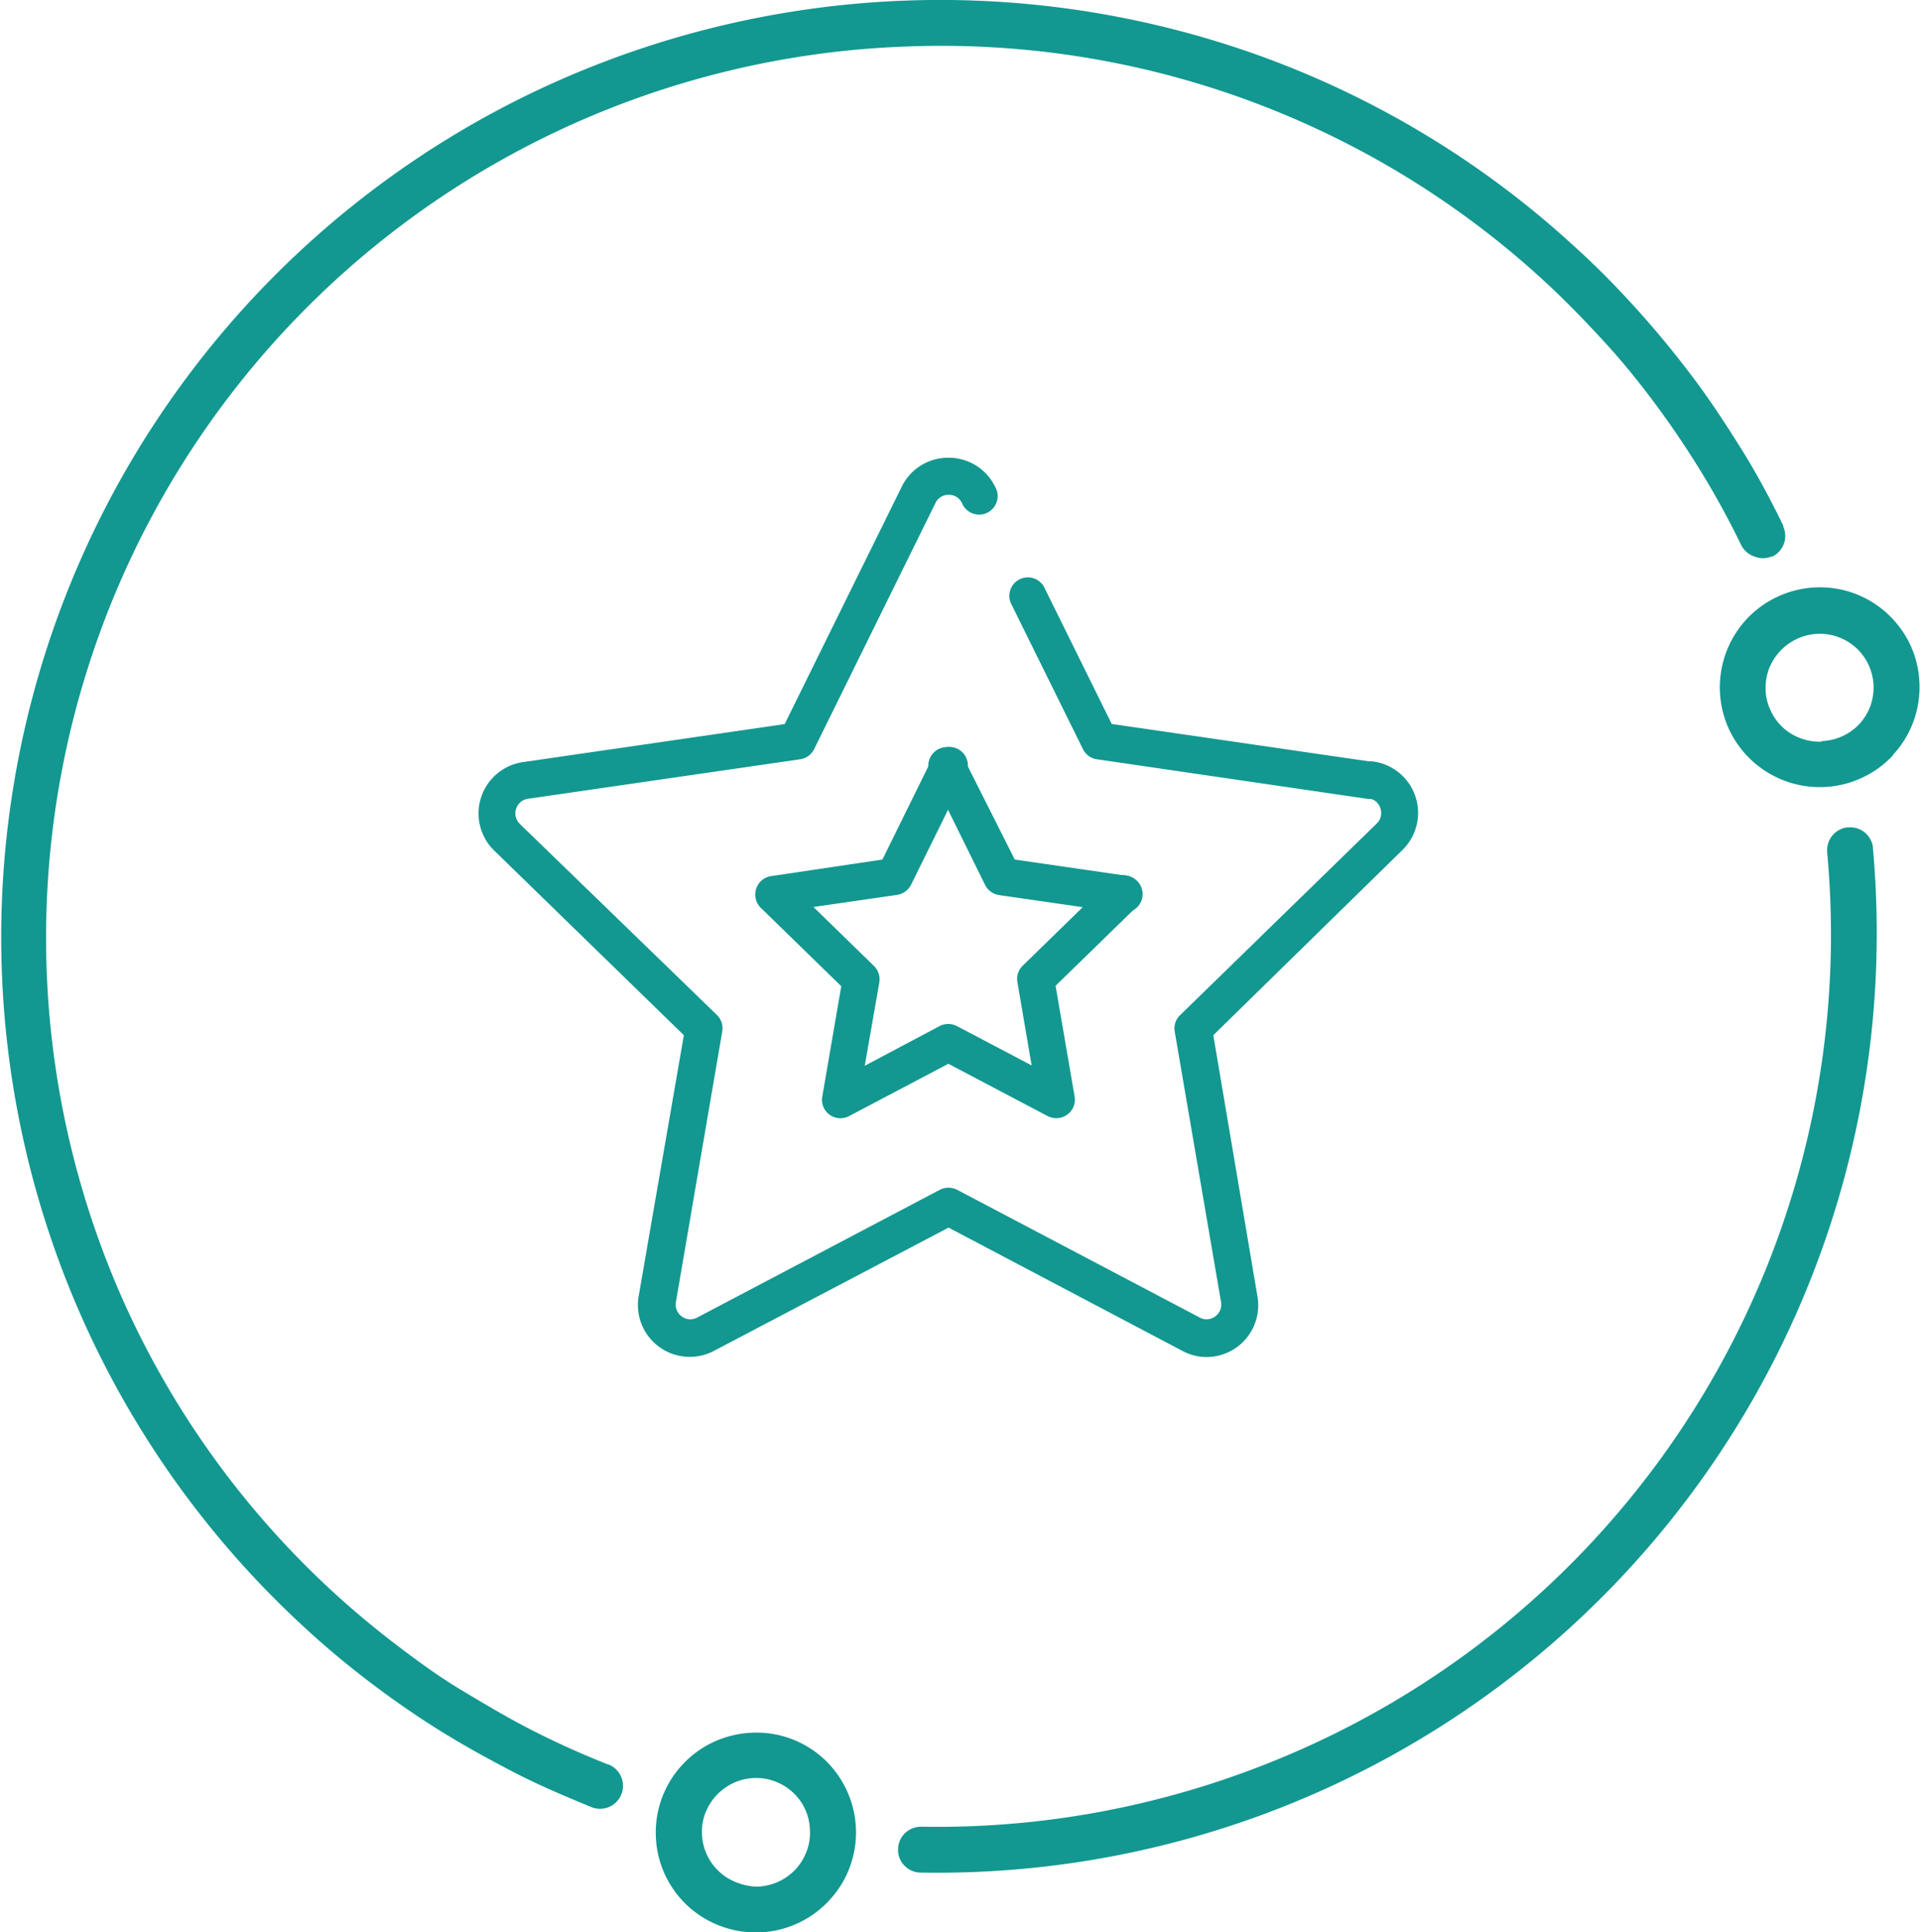 <?xml version="1.0" encoding="UTF-8"?> <svg xmlns="http://www.w3.org/2000/svg" viewBox="0 0 174.07 175.12"> <defs> <style>.cls-1,.cls-2{fill:#129890;}.cls-1{fill-rule:evenodd;}</style> </defs> <g id="Слой_2" data-name="Слой 2"> <g id="Слой_1-2" data-name="Слой 1"> <path class="cls-1" d="M165.66,77.25A2.08,2.08,0,0,1,167.42,75h.12a2.08,2.08,0,0,1,1.53.46,2.1,2.1,0,0,1,.73,1.29v.12A85.17,85.17,0,0,1,83.5,169.73h0A2.05,2.05,0,0,1,82,169.1a2,2,0,0,1-.58-1.48,2.09,2.09,0,0,1,.63-1.47,2.13,2.13,0,0,1,1.48-.58,80.69,80.69,0,0,0,17-1.5,81.57,81.57,0,0,0,16.26-5,80.77,80.77,0,0,0,48.86-81.85Zm-90.48,95a9.07,9.07,0,0,1-9.81,2.34,9,9,0,0,1-5.91-8.14,9,9,0,0,1,2.42-6.51,8.94,8.94,0,0,1,2.86-2.07,9.23,9.23,0,0,1,3.45-.82,9,9,0,0,1,8.59,5.26,9.05,9.05,0,0,1,.26,6.93,8.79,8.79,0,0,1-1.86,3ZM68.71,171a5.13,5.13,0,0,0,1.87-.45,5.07,5.07,0,0,0,1.55-1.12,4.89,4.89,0,0,0,1-1.63,4.64,4.64,0,0,0,.3-1.88A4.87,4.87,0,0,0,73,164a4.8,4.8,0,0,0-1.12-1.54,4.85,4.85,0,0,0-1.63-1,4.72,4.72,0,0,0-1.89-.3,4.79,4.79,0,0,0-1.87.45,5,5,0,0,0-2.55,2.74,4.72,4.72,0,0,0-.3,1.89,4.88,4.88,0,0,0,3.19,4.4A5.1,5.1,0,0,0,68.71,171ZM171.64,68.44a9.08,9.08,0,0,1-14.9-2.37,9.09,9.09,0,0,1,1.6-9.94,9.11,9.11,0,0,1,6.31-2.89A9,9,0,0,1,171,55.52l.13.12a9.16,9.16,0,0,1,2.08,2.85,9,9,0,0,1,.81,3.44,9,9,0,0,1-2.3,6.38s-.09.09-.12.13Zm-6.47-1.27a4.93,4.93,0,0,0,3.39-1.53l0,0a4.94,4.94,0,0,0,1-1.62,5.08,5.08,0,0,0,.3-1.88,5,5,0,0,0-.44-1.85,4.88,4.88,0,0,0-1.11-1.54h0a4.89,4.89,0,0,0-5.38-.85,5,5,0,0,0-2.56,2.74,5.08,5.08,0,0,0-.3,1.88,4.67,4.67,0,0,0,.45,1.86,4.76,4.76,0,0,0,2.74,2.54,4.74,4.74,0,0,0,1.89.3Zm-110,92.76a2.08,2.08,0,1,1-1.54,3.87c-2.42-1-4.81-2-7.15-3.22s-4.58-2.45-6.81-3.85-4.35-2.89-6.44-4.49-4.07-3.27-6-5.08A84.92,84.92,0,0,1,49.6,7.77a85.55,85.55,0,0,1,65.15-2.52A84.59,84.59,0,0,1,143,22.58c2,1.81,3.81,3.69,5.54,5.61s3.43,4,5,6.09,3,4.28,4.39,6.51,2.63,4.56,3.75,6.87l0,.09a2.08,2.08,0,0,1-1,2.7l-.1,0a2,2,0,0,1-1.5,0,2.09,2.09,0,0,1-1.2-1c-1.09-2.25-2.28-4.44-3.57-6.55s-2.67-4.17-4.16-6.18-3-3.89-4.73-5.77-3.44-3.65-5.28-5.35A80.7,80.7,0,0,0,82.09,4.22,80.83,80.83,0,0,0,11.52,118.66,80.43,80.43,0,0,0,30,144.11c1.84,1.7,3.76,3.31,5.73,4.82s4,3,6.12,4.27,4.28,2.56,6.49,3.68,4.5,2.15,6.79,3.05Z"></path> <path class="cls-2" d="M109.4,123a4.62,4.62,0,0,1-2.19-.55L86,111.27,64.73,122.44a4.7,4.7,0,0,1-6.82-5L62,93.83,44.79,77.08a4.7,4.7,0,0,1,2.6-8l23.75-3.45L81.76,44.1A4.67,4.67,0,0,1,86,41.49h0a4.67,4.67,0,0,1,4.21,2.61,1.68,1.68,0,1,1-3,1.49,1.3,1.3,0,0,0-1.2-.74h0a1.3,1.3,0,0,0-1.2.74l-11,22.31a1.69,1.69,0,0,1-1.27.92L47.87,72.4a1.31,1.31,0,0,0-1.08.91,1.34,1.34,0,0,0,.34,1.37L65,92a1.69,1.69,0,0,1,.48,1.49l-4.2,24.52a1.31,1.31,0,0,0,.53,1.31,1.28,1.28,0,0,0,1.4.1l22-11.58a1.72,1.72,0,0,1,1.56,0l22,11.58a1.28,1.28,0,0,0,1.4-.1,1.31,1.31,0,0,0,.53-1.31l-4.2-24.52A1.66,1.66,0,0,1,107,92l17.82-17.36a1.31,1.31,0,0,0,.33-1.37,1.28,1.28,0,0,0-1.07-.91,1.68,1.68,0,0,1,.48-3.33,4.7,4.7,0,0,1,2.6,8L110,93.83l4,23.66A4.69,4.69,0,0,1,109.4,123Z"></path> <path class="cls-2" d="M124.31,72.42l-.24,0L99.44,68.82a1.67,1.67,0,0,1-1.26-.92L91.63,54.64a1.68,1.68,0,0,1,3-1.49l6.16,12.47,23.75,3.45a1.68,1.68,0,0,1-.24,3.35Z"></path> <path class="cls-2" d="M95.77,101.35a1.7,1.7,0,0,1-.79-.19l-9-4.74-9,4.74a1.67,1.67,0,0,1-2.43-1.77l1.72-10-7.3-7.11a1.69,1.69,0,0,1,.94-2.87L80,77.91l4.5-9.13a1.68,1.68,0,1,1,3,1.48l-4.9,9.93a1.71,1.71,0,0,1-1.27.92l-7.58,1.1,5.49,5.35a1.7,1.7,0,0,1,.48,1.49L78.4,96.6,85.19,93a1.72,1.72,0,0,1,1.56,0l6.78,3.57-1.29-7.55a1.67,1.67,0,0,1,.48-1.49l7.93-7.73A1.68,1.68,0,0,1,103,82.24L95.7,89.35l1.72,10a1.68,1.68,0,0,1-1.65,2Z"></path> <path class="cls-2" d="M101.82,82.72l-.24,0-11-1.59a1.71,1.71,0,0,1-1.27-.92l-4.9-9.93a1.68,1.68,0,1,1,3-1.48L92,77.91l10.08,1.46a1.68,1.68,0,0,1-.24,3.35Z"></path> </g> </g> </svg> 